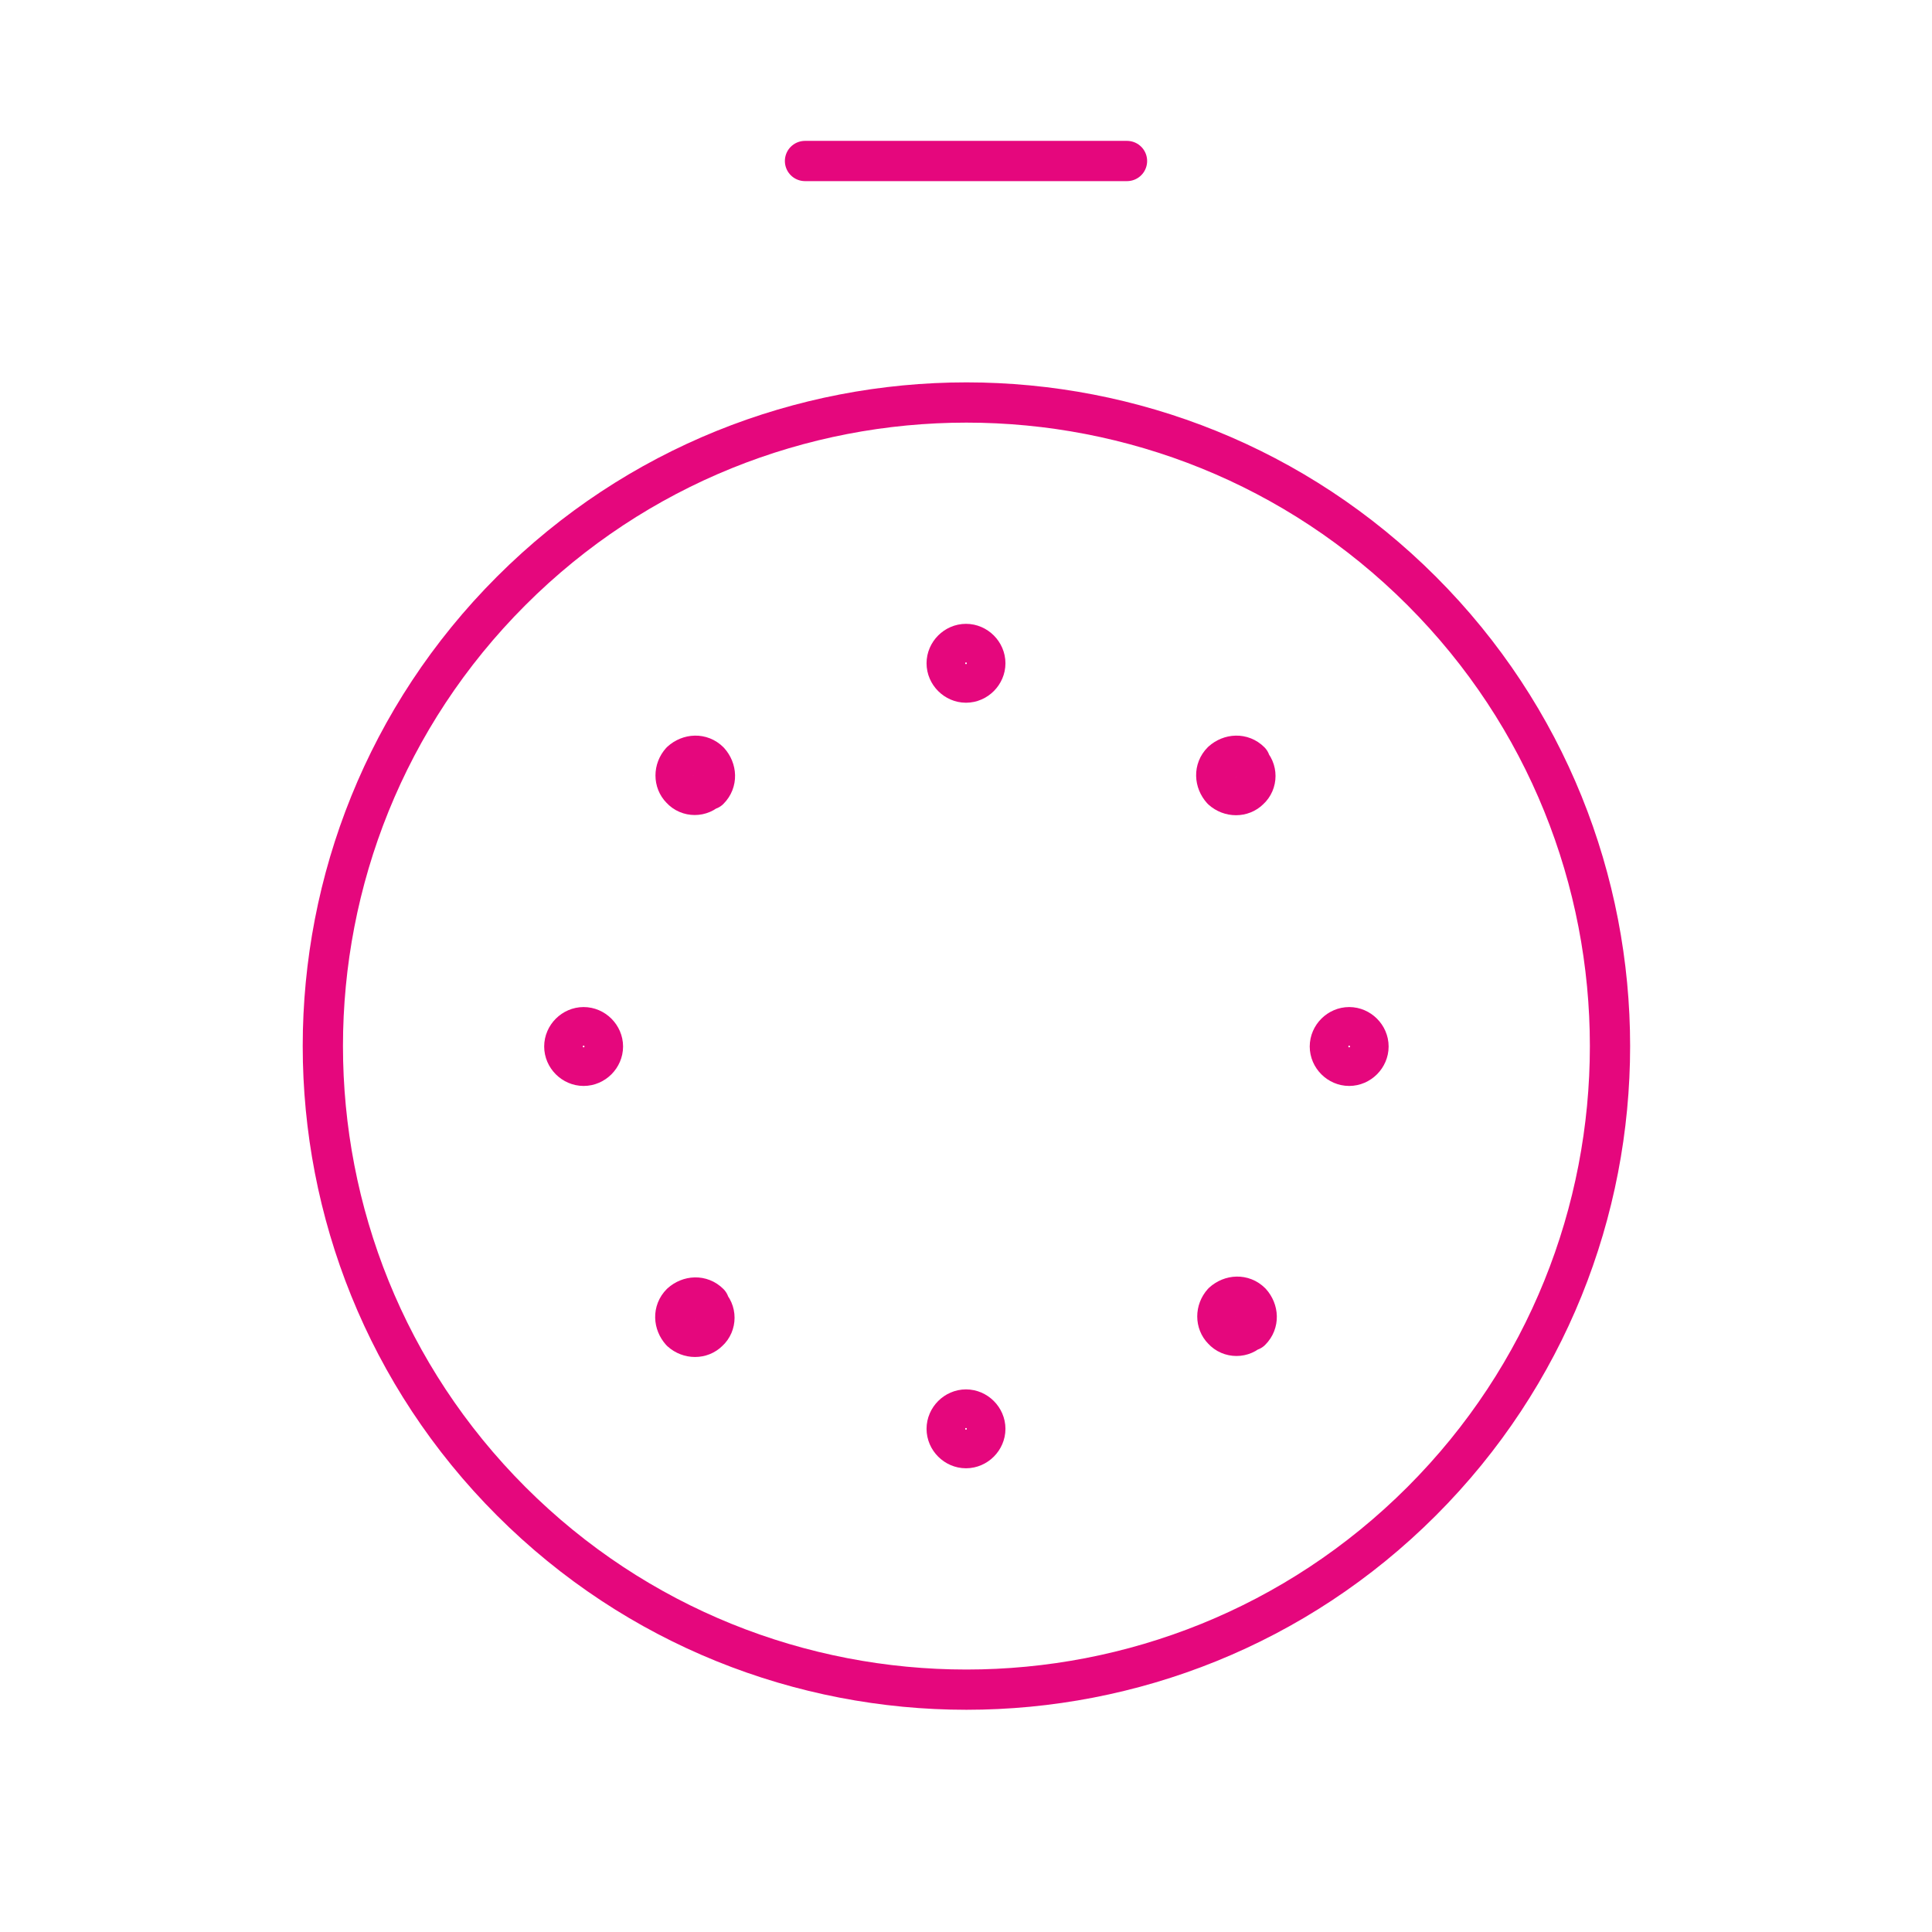 <svg fill="none" height="48" viewBox="0 0 48 48" width="48" xmlns="http://www.w3.org/2000/svg"><g stroke="#e5077d" stroke-linecap="round" stroke-linejoin="round"><path d="m20 4h8"/><path d="m35.32 14.68c6.24 6.24 6.24 16.38 0 22.619-6.24 6.24-16.38 6.24-22.619 0-6.24-6.24-6.24-16.38 0-22.619 6.24-6.24 16.38-6.24 22.619 0z"/><path d="m24 15.999c-.26 0-.48.22-.48.48s.22.48.48.48.48-.22.48-.48-.22-.48-.48-.48z"/><path d="m24 35.019c-.26 0-.48.22-.48.48s.22.48.48.48.48-.22.48-.48-.22-.48-.48-.48z"/><path d="m34 26c0-.26-.22-.48-.48-.48s-.48.22-.48.48.22.48.48.48.48-.22.48-.48z"/><path d="m14.98 26c0-.26-.22-.48-.48-.48s-.48.22-.48.48.22.48.48.48.48-.22.48-.48z"/><path d="m31.06 18.919c-.2-.2-.5-.18-.7 0-.2.2-.18.5 0 .7.2.18.5.18.68 0 .2-.18.2-.5 0-.68"/><path d="m17.62 32.379c-.2-.2-.5-.18-.7 0-.2.2-.18.5 0 .7.2.18.5.18.68 0 .2-.18.2-.5 0-.68"/><path d="m31.08 33.059c.2-.2.18-.5 0-.7-.2-.2-.5-.18-.7 0-.18.2-.18.5 0 .68.18.2.5.2.68 0"/><path d="m17.62 19.619c.2-.2.18-.5 0-.7-.2-.2-.5-.18-.7 0-.18.2-.18.5 0 .68.18.2.5.2.68 0"/></g></svg>